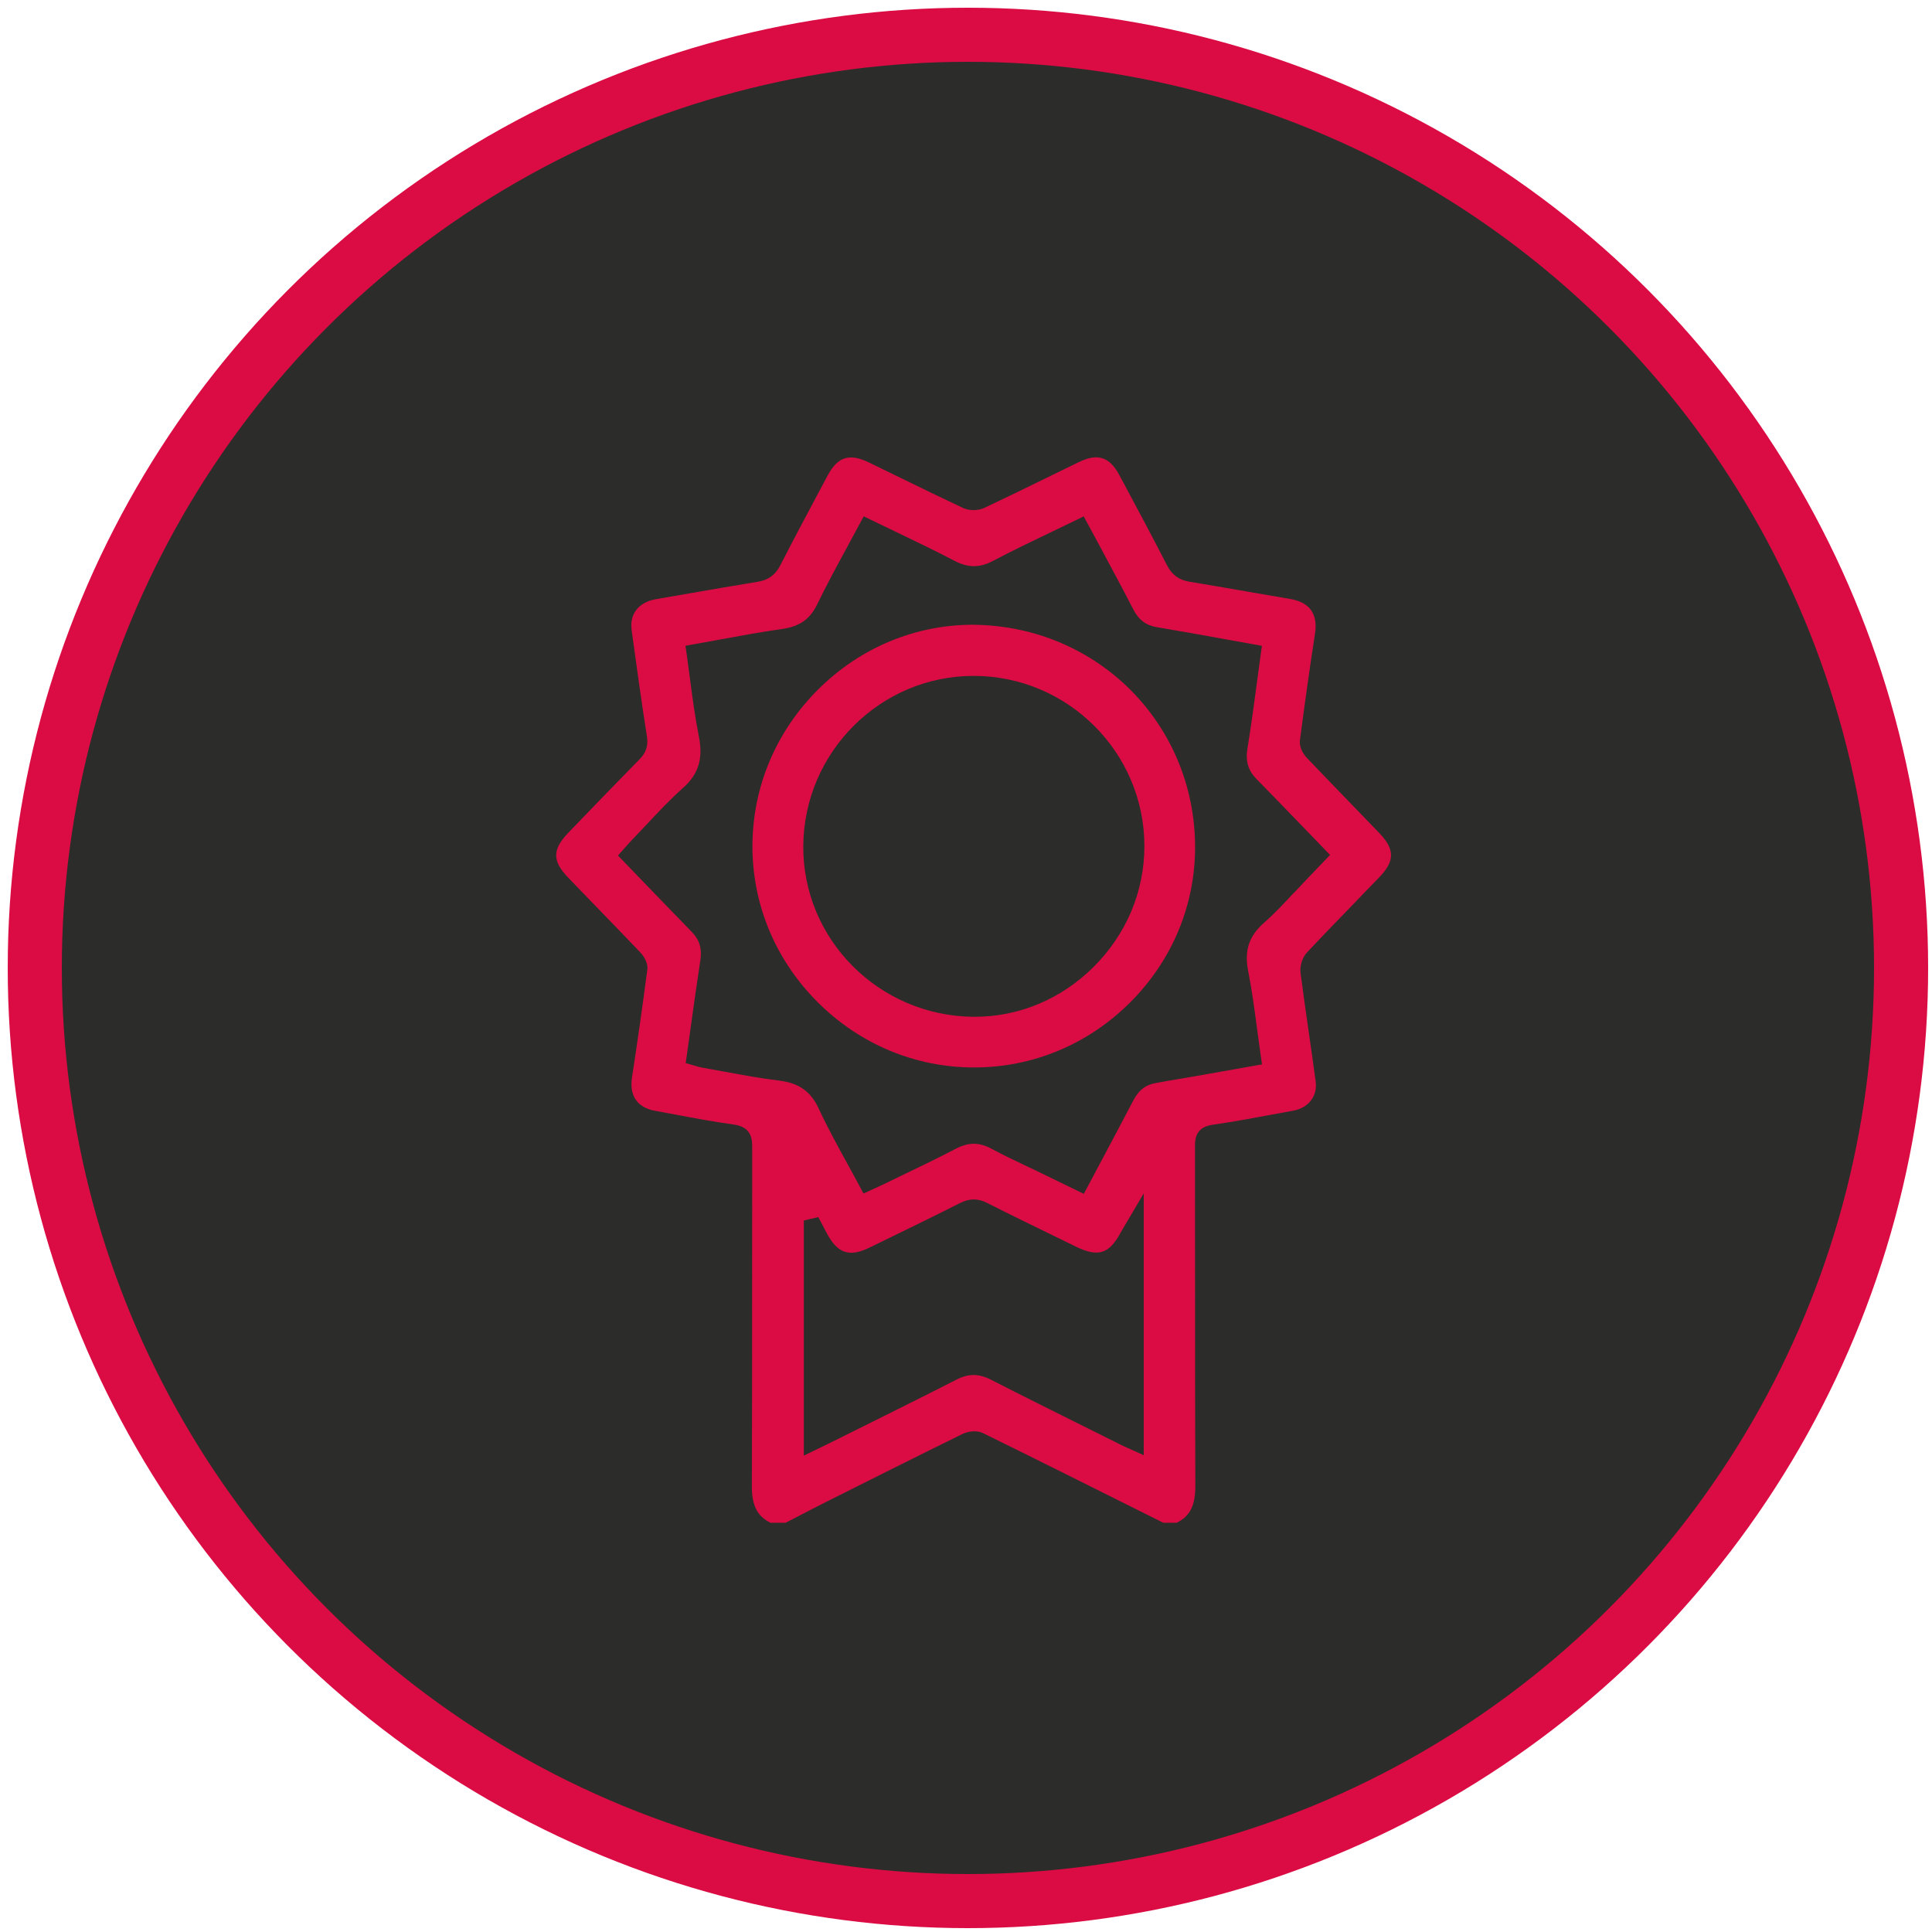 <?xml version="1.0" encoding="UTF-8"?>
<svg id="Ebene_2" data-name="Ebene 2" xmlns="http://www.w3.org/2000/svg" xmlns:xlink="http://www.w3.org/1999/xlink" viewBox="0 0 500 500">
  <defs>
    <style>
      .cls-1 {
        filter: url(#drop-shadow-1);
      }

      .cls-2 {
        fill: #2c2c2a;
        stroke: #da0c43;
        stroke-miterlimit: 10;
        stroke-width: 14px;
      }

      .cls-3 {
        fill: #da0c43;
        stroke-width: 0px;
      }
    </style>
    <filter id="drop-shadow-1" filterUnits="userSpaceOnUse">
      <feOffset dx="1" dy="1"/>
      <feGaussianBlur result="blur" stdDeviation="6"/>
      <feFlood flood-color="#000" flood-opacity=".51"/>
      <feComposite in2="blur" operator="in"/>
      <feComposite in="SourceGraphic"/>
    </filter>
  </defs>
  <circle class="cls-2" cx="250.5" cy="250.5" r="241.5"/>
  <g class="cls-1">
    <path class="cls-3" d="M350.2,231.98c1.89-1.95,3.78-3.89,5.66-5.84,4.2-4.35,4.19-7.31-.04-11.7-2.19-2.27-4.38-4.54-6.57-6.8-4.02-4.16-8.04-8.31-12.03-12.5-.97-1.02-2.02-2.81-1.8-4.53,1.32-10.14,2.6-19.16,3.9-27.6.79-5.12-1.37-8.15-6.43-9-3.74-.63-7.48-1.28-11.22-1.93-4.94-.86-9.88-1.72-14.83-2.53-2.74-.45-4.54-1.77-5.84-4.3-3.68-7.17-7.55-14.4-11.29-21.39l-1.06-1.97c-2.49-4.65-5.58-5.65-10.36-3.34-2.7,1.31-5.4,2.63-8.1,3.95-5.38,2.63-10.94,5.35-16.46,7.95-1.6.75-3.92.75-5.52,0-5.81-2.73-11.68-5.59-17.34-8.36-2.33-1.14-4.65-2.27-6.99-3.4-5.09-2.47-8.1-1.5-10.73,3.45l-2.06,3.86c-3.36,6.3-6.83,12.82-10.14,19.27-1.29,2.52-3.09,3.84-5.85,4.29-5.89.96-11.77,1.98-17.65,3-2.89.5-5.78,1-8.67,1.5-4.46.76-6.89,3.81-6.32,7.95l.04.33c1.22,8.92,2.49,18.14,3.91,27.16.39,2.46-.17,4.24-1.85,5.95-6.09,6.2-12.23,12.57-18.16,18.73l-.29.3c-4.22,4.39-4.23,7.34-.02,11.7,2.11,2.19,4.23,4.37,6.34,6.56,4.1,4.23,8.2,8.46,12.27,12.73.35.37,2.11,2.34,1.82,4.51-1.26,9.61-2.59,18.98-3.96,27.86-.73,4.74,1.38,7.8,5.95,8.63,1.72.31,3.45.64,5.17.96,4.96.93,10.09,1.9,15.14,2.59,4.27.58,4.86,3.13,4.85,5.79-.02,11.98-.02,23.96-.02,35.94,0,16.99,0,34.55-.07,51.83-.02,5.02,1.38,7.81,4.82,9.51h3.91l3.22-1.66c2.69-1.4,5.39-2.79,8.11-4.16,10.57-5.3,22.55-11.31,34.42-17.14,1.4-.69,3.68-1.06,5.36-.23,13.5,6.63,27.18,13.47,40.41,20.08l6.17,3.08s.03.02.05.03h3.48c3.44-1.69,4.84-4.49,4.82-9.52-.07-17.37-.07-35.03-.07-52.11,0-11.98,0-23.95-.02-35.93,0-2.36.54-4.86,4.58-5.44,5.64-.82,11.37-1.89,16.91-2.92l3.95-.73c3.97-.73,6.3-3.77,5.79-7.58-.57-4.31-1.19-8.62-1.81-12.92-.71-4.97-1.45-10.11-2.1-15.18-.23-1.78.47-4,1.67-5.27,4.27-4.54,8.68-9.08,12.94-13.48ZM295,375.6l-4.02-1.81c-.65-.29-1.27-.56-1.87-.86l-8.61-4.29c-8.22-4.09-16.73-8.32-25.05-12.58-3.13-1.6-5.79-1.61-8.9-.02-8.05,4.11-16.28,8.2-24.23,12.15-3.07,1.52-6.13,3.05-9.2,4.57-.6.3-1.21.59-1.9.92l-4.19,2.03v-60.85l3.74-.87,2.29,4.32c2.73,5.08,5.79,6.09,10.92,3.59l4.64-2.26c6.18-3.01,12.58-6.12,18.81-9.28,2.46-1.24,4.63-1.26,7.02-.05,5.55,2.82,11.26,5.59,16.77,8.28,2.06,1.01,4.13,2.01,6.19,3.02,5.82,2.84,8.66,1.94,11.69-3.75.31-.57.64-1.13,1.09-1.87l4.81-8.14v67.73ZM333.84,230.06c-2.42,2.61-4.93,5.31-7.68,7.72-3.94,3.46-5.18,7.21-4.13,12.56.99,5.02,1.64,9.98,2.34,15.22.3,2.25.6,4.52.93,6.82l.3,2.08-6.81,1.21c-3.69.65-7.36,1.31-11.04,1.95-1.22.21-2.44.42-3.65.62-2.09.35-4.17.7-6.24,1.1-2.46.48-4.21,1.87-5.52,4.38-2.76,5.28-5.56,10.54-8.4,15.88l-4.45,8.37-11.71-5.7c-1.21-.59-2.43-1.17-3.65-1.74-2.78-1.32-5.66-2.68-8.43-4.19-3.23-1.76-6.02-1.78-9.33-.05-4.53,2.37-9.21,4.62-13.72,6.79-1.81.87-3.62,1.74-5.42,2.62-.61.3-1.24.58-1.91.88l-2.85,1.3-.96-1.81c-1.08-2.03-2.19-4.05-3.29-6.05-2.51-4.58-5.11-9.32-7.35-14.15-2.05-4.43-5.11-6.58-10.22-7.21-4.84-.59-9.68-1.49-14.37-2.35-1.87-.35-3.75-.69-5.62-1.02-.61-.11-1.16-.28-1.69-.44-.22-.07-.44-.14-.68-.2l-1.83-.52.27-1.88c.34-2.41.67-4.81,1-7.19.8-5.75,1.62-11.69,2.52-17.5.47-3.05-.21-5.33-2.22-7.39-4.12-4.22-8.21-8.47-12.38-12.79l-6.72-6.97,1.87-2.11c.42-.48.84-.96,1.28-1.42,1.33-1.38,2.65-2.78,3.96-4.18,3.09-3.3,6.28-6.71,9.73-9.79,4.03-3.59,5.25-7.59,4.09-13.36-.98-4.89-1.64-9.94-2.28-14.81-.28-2.17-.57-4.35-.88-6.54l-.3-2.08,2.07-.37c2.29-.4,4.57-.82,6.84-1.24,5.26-.97,10.71-1.97,16.1-2.73,4.51-.63,7.22-2.54,9.08-6.37,2.4-4.96,5.08-9.9,7.67-14.67,1.13-2.08,2.26-4.16,3.38-6.27l.99-1.85,1.89.92c2.16,1.05,4.31,2.08,6.45,3.11,4.97,2.38,10.1,4.84,15.05,7.44,3.59,1.89,6.61,1.91,10.09.06,4.92-2.6,9.83-4.95,15.02-7.44,2.17-1.04,4.36-2.09,6.56-3.16l1.87-.91,2.13,3.93c.81,1.49,1.6,2.95,2.38,4.41l2.07,3.88c2.07,3.86,4.2,7.85,6.24,11.82,1.41,2.74,3.3,4.17,6.13,4.64,5.9.98,11.92,2.07,17.73,3.12,2.45.44,4.91.89,7.38,1.33l2.06.37-.29,2.07c-.33,2.41-.65,4.81-.97,7.2-.75,5.65-1.53,11.5-2.47,17.21-.56,3.38.16,5.79,2.41,8.07,4.12,4.2,8.21,8.43,12.37,12.74l6.59,6.83-2.98,3.11c-1.09,1.14-2.15,2.25-3.21,3.35-1.06,1.1-2.1,2.22-3.15,3.35Z"/>
    <path class="cls-3" d="M251.06,160.68h-.2c-15.01,0-29.24,5.93-40.09,16.72-10.96,10.9-17.01,25.29-17.04,40.53-.03,15.15,5.95,29.49,16.84,40.39,10.89,10.9,25.25,16.92,40.43,16.94h.09c15.23,0,29.61-6.01,40.5-16.94,10.83-10.87,16.76-25.18,16.7-40.3-.15-31.77-25.28-56.95-57.22-57.33ZM281.95,249.31c-8.36,8.28-19.24,12.83-30.67,12.83-.15,0-.3,0-.45,0-24.45-.26-44.16-20.13-43.94-44.31.23-24.24,19.99-43.91,44.08-43.91h.11c24.28.06,44.06,19.81,44.09,44.02.01,11.77-4.68,22.91-13.23,31.37Z"/>
  </g>
</svg>